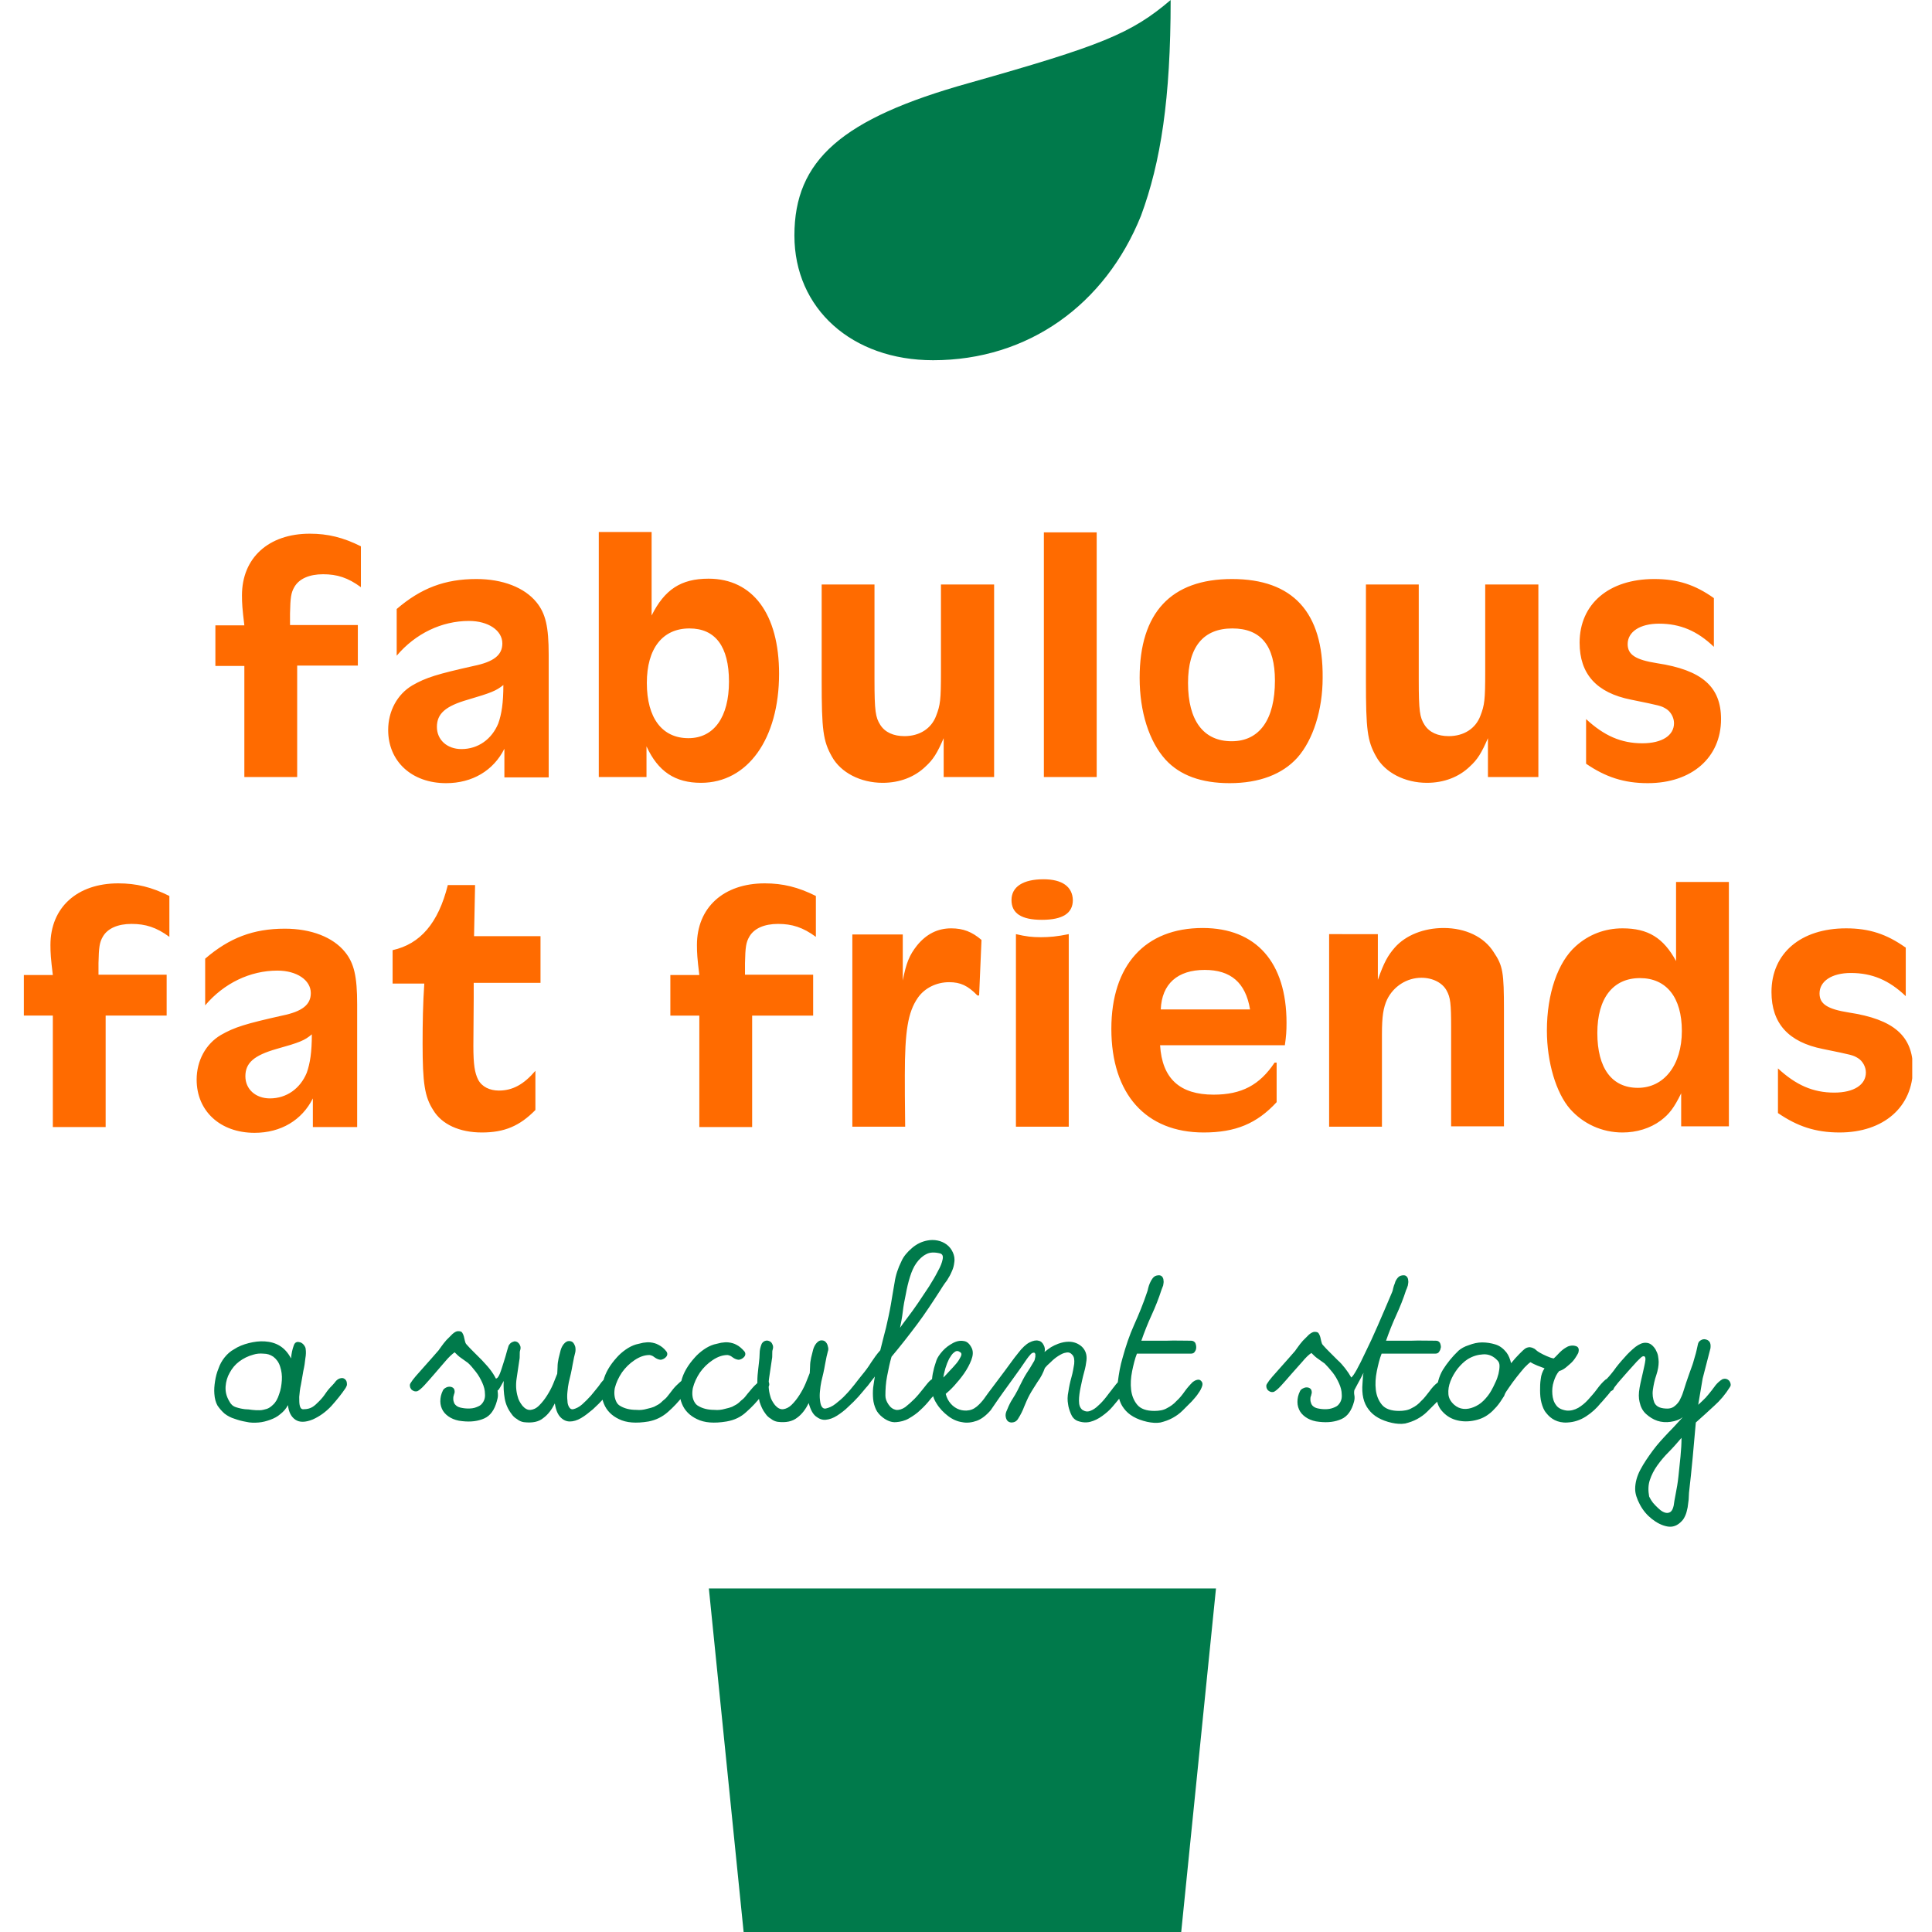 <?xml version="1.0" encoding="utf-8"?>
<!-- Generator: Adobe Illustrator 22.1.0, SVG Export Plug-In . SVG Version: 6.00 Build 0)  -->
<svg version="1.1" id="Laag_1" xmlns="http://www.w3.org/2000/svg" xmlns:xlink="http://www.w3.org/1999/xlink" x="0px" y="0px"
	 viewBox="0 0 566.9 566.9" style="enable-background:new 0 0 566.9 566.9;" xml:space="preserve">
<style type="text/css">
	.st0{clip-path:url(#SVGID_2_);fill:#FF6B00;}
	.st1{fill:#007A4B;}
	.st2{clip-path:url(#SVGID_4_);fill:#007A4B;}
</style>
<g>
	<defs>
		<rect id="SVGID_1_" x="7" width="554.1" height="566.9"/>
	</defs>
	<clipPath id="SVGID_2_">
		<use xlink:href="#SVGID_1_"  style="overflow:visible;"/>
	</clipPath>
	<path class="st0" d="M559.1,278c-5.5-3.9-10.6-5.6-17.4-5.6c-13.3,0-21.9,7.3-21.9,18.7c0,9.2,5,14.7,15.1,16.7
		c8.8,1.8,8.8,1.8,10.3,2.7c1.3,0.8,2.3,2.5,2.3,4.2c0,3.6-3.5,5.9-9.3,5.9c-6.2,0-11.2-2.2-16.5-7.1v13.1c5.7,3.9,11,5.7,18.1,5.7
		c12.9,0,21.5-7.5,21.5-18.8c0-9.5-5.6-14.4-18.8-16.4c-6.3-1-8.6-2.5-8.6-5.6c0-3.6,3.6-6,9.2-6c6.2,0,11.2,2.1,16.1,6.8V278z
		 M481.2,287c7.8,0,12.3,5.7,12.3,15.5c0,10-5.2,16.7-12.9,16.7c-7.6,0-11.9-5.7-11.9-16.1C468.7,292.9,473.3,287,481.2,287
		 M507.3,258.8h-15.5v23.2c-3.7-6.8-8.2-9.6-15.7-9.6c-5.2,0-9.9,1.8-13.7,5.2c-5.3,4.7-8.5,14-8.5,24.8c0,9.3,2.7,18.3,6.8,23
		c3.9,4.4,9.4,6.9,15.4,6.9c4.1,0,8.1-1.2,11.2-3.5c2.5-1.9,3.9-3.7,6-8v9.7h14V258.8z M390,330.6h15.5v-27.1
		c0-5.3,0.4-7.8,1.5-10.2c1.9-3.9,5.8-6.4,10.1-6.4c3.3,0,6.2,1.5,7.4,3.8c1.1,2,1.3,3.8,1.3,10.8v29h15.5v-34
		c0-11.2-0.3-13.1-3-17.1c-2.8-4.5-8.3-7.1-14.7-7.1c-5.8,0-11.1,2.1-14.3,5.7c-2.1,2.4-3.2,4.4-5,9.5v-13.4H390V330.6z
		 M340.6,296.2c0.3-7.5,4.9-11.6,12.9-11.6c7.6,0,12,3.7,13.3,11.6H340.6z M377,306.8c0.4-2.8,0.5-4.2,0.5-6.7
		c0-17.7-8.9-27.8-24.6-27.8c-16.9,0-26.8,10.9-26.8,29.6c0,19.1,10.1,30.4,27.1,30.4c9.3,0,15.6-2.6,21.4-8.9v-11.6H374
		c-4.4,6.6-9.7,9.4-17.9,9.4c-9.9,0-15.1-4.7-15.7-14.5H377z M298.1,330.6h15.5v-56.5c-3.4,0.7-5.7,0.9-8.2,0.9
		c-2.6,0-4.3-0.2-7.3-0.9V330.6z M306.2,258c-6,0-9.4,2.2-9.4,6.1c0,3.9,2.9,5.8,8.9,5.8c6.1,0,9.1-1.9,9.1-5.8
		C314.7,260.2,311.7,258,306.2,258 M250.1,330.6h15.5c-0.1-7.7-0.1-11.6-0.1-15.1c0-12.9,0.9-18.5,3.8-22.7c2-2.9,5.5-4.6,9.2-4.6
		c3.3,0,5.5,1,8.3,3.9h0.5l0.7-16.3c-2.8-2.4-5.4-3.4-8.9-3.4c-4,0-7.3,1.7-10,5c-2.3,2.9-3.2,5.2-4.2,10.3v-13.5h-14.8V330.6z
		 M218.6,286v-3.4c0.1-4.7,0.3-6.1,1.3-7.8c1.4-2.4,4.4-3.7,8.4-3.7c4.1,0,7.3,1,11.1,3.8v-12c-5.2-2.6-9.7-3.7-15-3.7
		c-12.1,0-19.9,7.1-19.9,18.1c0,2.3,0.1,3.9,0.7,8.8h-8.5v11.9h8.5v32.7h15.5v-32.7h17.9V286H218.6z M139.1,274.6l0.3-14.9h-8
		c-2.8,11.2-8.1,17.3-16.2,19.1v9.8h9.3c-0.4,5.8-0.5,11.6-0.5,17.6c0,11.6,0.6,15.6,3.1,19.5c2.5,4.2,7.7,6.6,14.3,6.6
		c6.6,0,11.1-1.9,15.7-6.6v-11.5c-3.4,4-6.7,5.8-10.7,5.8c-2.7,0-5-1.1-6.1-3.2c-1-2-1.4-4.4-1.4-9.9l0.1-13.9v-4.6h19.6v-13.7
		H139.1z M91.5,303.5c0,5.2-0.5,8.5-1.5,11.3c-1.9,4.6-5.9,7.5-10.8,7.5c-4.2,0-7.2-2.7-7.2-6.5c0-3.9,2.5-6.1,9.1-8
		C87.9,305.9,89.4,305.3,91.5,303.5 M104.8,330.6v-35.9c0-8.2-0.9-12.1-3.6-15.4c-3.5-4.3-9.9-6.8-17.6-6.8
		c-9.3,0-16.3,2.7-23.4,8.8V295c5.5-6.5,13.2-10.2,21.2-10.2c5.7,0,9.8,2.8,9.8,6.6c0,3.4-2.5,5.4-8.4,6.6c-10.7,2.4-14,3.4-18,5.7
		c-4.4,2.6-7.1,7.5-7.1,13.1c0,9.2,6.9,15.6,17,15.6c7.7,0,13.9-3.7,17.1-10.1v8.4H104.8z M28.9,286v-3.4c0.1-4.7,0.3-6.1,1.3-7.8
		c1.4-2.4,4.4-3.7,8.4-3.7c4.1,0,7.3,1,11.1,3.8v-12c-5.2-2.6-9.7-3.7-15-3.7c-12.1,0-19.9,7.1-19.9,18.1c0,2.3,0.1,3.9,0.7,8.8H7
		v11.9h8.5v32.7H31v-32.7h17.9V286H28.9z"/>
	<path class="st0" d="M502.9,175.5c-5.5-3.9-10.6-5.6-17.5-5.6c-13.3,0-21.9,7.3-21.9,18.7c0,9.2,5,14.7,15.1,16.7
		c8.8,1.8,8.8,1.8,10.3,2.7c1.3,0.8,2.3,2.5,2.3,4.2c0,3.6-3.5,5.9-9.3,5.9c-6.2,0-11.2-2.2-16.5-7.1v13.1
		c5.7,3.9,11.1,5.7,18.1,5.7c12.9,0,21.5-7.5,21.5-18.8c0-9.5-5.6-14.4-18.8-16.4c-6.3-1-8.6-2.5-8.6-5.6c0-3.6,3.6-6,9.2-6
		c6.2,0,11.2,2.1,16.1,6.8V175.5z M451.3,171.5h-15.5v25.7c0,8.2-0.2,9.7-1.4,12.8c-1.4,3.8-4.9,6-9.3,6c-3.2,0-5.7-1.1-7.1-3.3
		c-1.4-2.2-1.7-4-1.7-13.3v-27.9h-15.5v28.3c0,14.3,0.4,17.6,3,22.2c2.6,4.7,8.4,7.7,14.9,7.7c5,0,9.4-1.7,12.6-4.8
		c2.2-2,3.4-3.9,5.3-8.3V228h14.8V171.5z M361.6,184.4c8.4,0,12.5,5.1,12.5,15.3c0,11.4-4.5,17.8-12.7,17.8
		c-8.3,0-12.8-6.1-12.8-17.1C348.6,189.8,353.1,184.4,361.6,184.4 M361.5,169.9c-17.9,0-27.1,9.9-27.1,29c0,10,2.8,18.7,7.6,24
		c4.2,4.6,10.5,6.9,18.8,6.9c8.7,0,15.5-2.6,19.9-7.5c4.6-5.2,7.4-14,7.4-23.4C388.3,179.6,379.3,169.9,361.5,169.9 M306.3,228h15.5
		v-71.8h-15.5V228z M291.6,171.5h-15.5v25.7c0,8.2-0.2,9.7-1.4,12.8c-1.4,3.8-4.9,6-9.3,6c-3.2,0-5.7-1.1-7.1-3.3
		c-1.4-2.2-1.7-4-1.7-13.3v-27.9h-15.5v28.3c0,14.3,0.4,17.6,3,22.2c2.6,4.7,8.4,7.7,14.9,7.7c5,0,9.4-1.7,12.6-4.8
		c2.2-2,3.4-3.9,5.3-8.3V228h14.8V171.5z M202.3,184.4c7.6,0,11.6,5.3,11.6,15.6c0,10.4-4.4,16.6-11.9,16.6
		c-7.7,0-12.2-5.9-12.2-16.2C189.8,190.3,194.4,184.4,202.3,184.4 M175.8,228h13.9v-9c3.4,7.4,8.4,10.7,16,10.7
		c13.7,0,22.9-12.9,22.9-32c0-17.5-7.7-27.9-20.7-27.9c-8.1,0-12.9,3.2-16.7,10.8v-24.5h-15.5V228z M147.7,201
		c0,5.2-0.5,8.5-1.5,11.3c-1.9,4.6-5.9,7.5-10.8,7.5c-4.2,0-7.2-2.7-7.2-6.5c0-3.9,2.5-6.1,9.1-8C144.1,203.3,145.6,202.7,147.7,201
		 M161,228v-35.9c0-8.2-0.9-12.1-3.6-15.4c-3.5-4.3-9.9-6.8-17.6-6.8c-9.3,0-16.3,2.7-23.4,8.8v13.7c5.5-6.5,13.2-10.2,21.2-10.2
		c5.7,0,9.8,2.8,9.8,6.6c0,3.4-2.5,5.4-8.4,6.6c-10.7,2.4-14,3.4-18,5.7c-4.4,2.6-7.1,7.5-7.1,13.1c0,9.2,6.9,15.6,17,15.6
		c7.7,0,13.9-3.7,17.1-10.1v8.4H161z M85.1,183.4V180c0.1-4.7,0.3-6.1,1.3-7.8c1.4-2.4,4.4-3.7,8.4-3.7c4.1,0,7.3,1,11.1,3.8v-12
		c-5.2-2.6-9.7-3.7-15-3.7c-12.1,0-19.9,7.1-19.9,18.1c0,2.3,0.1,3.9,0.7,8.8h-8.5v11.9h8.5V228h15.5v-32.7H105v-11.9H85.1z"/>
</g>
<polygon class="st1" points="208,466.1 218.2,566.9 346.6,566.9 356.8,466.1 "/>
<g>
	<defs>
		<rect id="SVGID_3_" x="7" width="554.1" height="566.9"/>
	</defs>
	<clipPath id="SVGID_4_">
		<use xlink:href="#SVGID_3_"  style="overflow:visible;"/>
	</clipPath>
	<path class="st2" d="M343.5,0c0,29-2.9,47.6-8.7,63.3c-10.5,26.1-33.1,42.4-61,42.4c-23.8,0-40.7-15.1-40.7-36.6
		c0-22.1,13.9-34.3,51.1-44.7C323.1,13.4,331.9,9.9,343.5,0"/>
	<path class="st2" d="M484.1,434.3c0.5-1.5,1.2-2.9,2.2-4.3c1-1.4,2.1-2.7,3.4-4c1.3-1.3,2.5-2.7,3.7-4.1c0,1.7-0.1,3.5-0.3,5.5
		c-0.2,2-0.4,3.9-0.6,5.8c-0.2,1.9-0.5,3.6-0.8,5.1c-0.3,1.5-0.5,2.7-0.6,3.5c-0.2,0.9-0.5,1.5-0.9,1.8c-0.4,0.3-0.9,0.4-1.4,0.3
		c-0.5-0.1-1.1-0.4-1.6-0.8c-0.5-0.4-1-0.9-1.5-1.4c-0.5-0.5-0.9-1-1.2-1.5c-0.3-0.5-0.5-0.9-0.6-1.1
		C483.6,437.4,483.6,435.8,484.1,434.3 M474.8,405.7c0.9-1,1.8-2.1,2.8-3.2c1-1.1,1.9-2.1,2.7-3c0.9-0.9,1.4-1.4,1.7-1.5
		c0.6-0.2,0.9,0.2,0.8,1.1c-0.1,0.9-0.4,2.1-0.7,3.5c-0.3,1.4-0.7,2.9-1,4.6s-0.3,3,0,4.2c0.3,1.4,0.9,2.6,1.9,3.5
		c1,0.9,2.1,1.6,3.3,2c1.2,0.4,2.6,0.5,3.9,0.3c1.4-0.2,2.6-0.6,3.6-1.4c-1.2,1.3-2.6,2.9-4.2,4.5c-1.6,1.7-3.2,3.4-4.6,5.3
		c-1.4,1.9-2.7,3.8-3.7,5.7c-1,1.9-1.5,3.8-1.5,5.6c0,1.4,0.5,2.9,1.4,4.6c0.9,1.7,2.1,3.1,3.5,4.2c1.4,1.1,2.9,1.9,4.5,2.2
		c1.6,0.3,3-0.2,4.3-1.6c0.5-0.5,0.8-1.1,1.1-1.8c0.3-0.7,0.4-1.4,0.6-2.2c0.1-0.7,0.2-1.5,0.3-2.3c0-0.7,0.1-1.4,0.1-2
		c0.8-6.8,1.4-13.7,2-20.6c1.9-1.7,3.7-3.3,5.4-4.9c1.7-1.5,3.3-3.4,4.6-5.5c0.2-0.3,0.3-0.6,0.2-0.9c0-0.3-0.2-0.6-0.3-0.8
		c-0.2-0.3-0.4-0.4-0.7-0.6c-0.3-0.1-0.6-0.2-1-0.1c-0.3,0-0.6,0.2-1,0.5c-0.4,0.3-0.7,0.6-1,0.9c-0.3,0.3-0.6,0.7-0.8,1
		c-0.3,0.4-0.5,0.6-0.6,0.8c-0.6,0.8-1.3,1.6-1.9,2.3c-0.7,0.7-1.4,1.4-2.2,2.1l1.3-7.7l2.3-8.9c0.1-0.9,0-1.5-0.3-1.9
		c-0.3-0.4-0.7-0.6-1.2-0.7c-0.5-0.1-0.9,0-1.4,0.3c-0.5,0.3-0.7,0.7-0.8,1.2c-0.3,1.3-0.5,2.4-0.8,3.3c-0.3,0.9-0.5,1.9-0.8,2.7
		c-0.3,0.9-0.6,1.7-0.9,2.5c-0.3,0.8-0.6,1.7-0.9,2.6c-0.3,0.9-0.6,1.8-0.9,2.8c-0.3,1-0.7,1.8-1.1,2.6c-0.5,0.8-1,1.3-1.7,1.8
		c-0.6,0.4-1.4,0.6-2.4,0.5c-1.8-0.1-2.8-0.7-3.3-1.8c-0.4-1.1-0.6-2.3-0.4-3.7c0.2-1.4,0.5-2.9,1-4.3c0.5-1.5,0.7-2.8,0.7-3.9
		c0-0.6-0.1-1.1-0.2-1.8c-0.1-0.6-0.4-1.2-0.7-1.8c-0.3-0.5-0.7-1-1.2-1.4c-0.5-0.4-1.1-0.6-1.8-0.6c-0.9,0-1.8,0.4-2.9,1.2
		c-1.1,0.9-2.2,1.9-3.3,3.2c-1.1,1.2-2.2,2.5-3.1,3.8c-1,1.3-1.9,2.3-2.6,3c-0.4,0.4-0.6,0.9-0.7,1.5c-0.1,0.6,0.1,1.1,0.5,1.4
		c0.4,0.3,0.9,0.5,1.5,0.3c0.6-0.2,1-0.4,1.3-0.8C473.4,407.4,474,406.7,474.8,405.7 M435.2,397.4c1.6-0.1,3,0.5,4.2,1.8
		c0.4,0.4,0.6,0.9,0.6,1.6c0,0.7-0.1,1.4-0.3,2.3c-0.2,0.8-0.5,1.7-0.9,2.5c-0.4,0.9-0.8,1.7-1.2,2.4c-0.6,1.1-1.4,2.1-2.3,3
		c-0.9,0.9-1.9,1.5-2.9,1.9c-1,0.4-2,0.6-3,0.5c-1-0.1-1.9-0.5-2.7-1.2c-1-0.9-1.6-1.9-1.7-3.1c-0.1-1.3,0.1-2.5,0.6-3.8
		c0.5-1.3,1.2-2.5,2.1-3.7c0.9-1.1,1.9-2.1,3-2.8C432.2,397.9,433.6,397.5,435.2,397.4 M442.8,407.1c0.7-1,1.4-2,2.2-3
		c0.8-1,1.6-2,2.3-2.8c0.8-0.8,1.4-1.4,1.8-1.6c0.6,0.4,1.3,0.7,2,1c0.7,0.3,1.4,0.5,2.1,0.8c-0.6,0.9-1,2-1.1,3.1
		c-0.2,1.2-0.2,2.3-0.2,3.4c0,1.2,0.1,2.5,0.4,3.6c0.3,1.1,0.7,2.2,1.4,3c0.7,0.9,1.5,1.6,2.5,2.1c1,0.5,2.3,0.8,3.7,0.7
		c2-0.1,3.8-0.7,5.5-1.8s3.1-2.4,4.3-3.9c0.2-0.2,0.5-0.5,0.9-1c0.4-0.5,0.9-1,1.3-1.5s0.9-1.1,1.2-1.6c0.4-0.5,0.6-1,0.7-1.3
		c0.1-0.4,0-0.7-0.2-1c-0.2-0.3-0.4-0.5-0.7-0.6s-0.6-0.2-1-0.2c-0.4,0.1-0.7,0.2-0.9,0.4c-0.8,0.7-1.6,1.6-2.4,2.7
		c-0.8,1.1-1.7,2.1-2.6,3.1c-0.9,1-1.9,1.8-2.9,2.4c-1.1,0.6-2.2,0.9-3.4,0.8c-1.4-0.2-2.5-0.7-3.1-1.6c-0.7-0.9-1-2-1.1-3.2
		c-0.1-1.2,0-2.5,0.4-3.7c0.4-1.3,0.9-2.3,1.6-3.1c0.4-0.1,0.9-0.3,1.5-0.7c0.6-0.4,1.1-0.9,1.7-1.4c0.6-0.5,1.1-1.1,1.5-1.7
		c0.4-0.6,0.7-1.1,0.9-1.5c0.2-0.7,0.2-1.1,0-1.5s-0.6-0.5-1-0.6c-0.4-0.1-0.9-0.1-1.4,0c-0.5,0.1-0.9,0.3-1.2,0.5
		c-0.7,0.4-1.3,0.9-1.9,1.5s-1.1,1.2-1.7,1.7c-0.7-0.1-1.4-0.4-2.1-0.7c-0.7-0.3-1.3-0.6-2-1c-0.3-0.2-0.7-0.4-1-0.7
		s-0.6-0.5-0.9-0.6c-0.3-0.2-0.6-0.2-1-0.3c-0.4,0-0.8,0.1-1.2,0.3c-0.5,0.3-1.1,0.9-1.9,1.7c-0.8,0.8-1.6,1.7-2.4,2.7
		c-0.3-1.2-0.7-2.3-1.4-3.2c-0.9-1.1-1.9-1.9-3.2-2.3c-1.3-0.4-2.6-0.6-3.9-0.6c-1.3,0-2.6,0.3-3.9,0.8c-1.3,0.4-2.3,1-3,1.6
		c-1.9,1.8-3.4,3.7-4.6,5.6c-1.2,2-1.8,4.3-1.9,7c-0.1,2,0.4,3.7,1.5,5c1.1,1.3,2.4,2.2,4,2.7c1.6,0.5,3.3,0.6,5.1,0.3
		c1.8-0.3,3.4-0.9,4.8-2c0.7-0.5,1.4-1.2,2.2-2.1c0.8-0.9,1.5-2,2.2-3.1c0,0.1,0,0,0.1-0.2C441.6,408.8,442.1,408.1,442.8,407.1
		 M419.4,408.3c-0.8,1-1.5,2-2.4,2.8c-0.8,0.9-1.7,1.6-2.8,2.1c-1,0.6-2.3,0.8-3.7,0.8c-2.3,0-4-0.6-5-1.8c-1-1.2-1.6-2.7-1.8-4.4
		c-0.2-1.7-0.1-3.5,0.3-5.5c0.4-1.9,0.8-3.6,1.4-5.1h15.7c0.6,0,1-0.2,1.2-0.6c0.3-0.4,0.4-0.8,0.5-1.3c0-0.4-0.1-0.9-0.3-1.3
		c-0.3-0.4-0.6-0.6-1.2-0.6c-2.5,0-4.9-0.1-7.3,0c-2.4,0-4.8,0-7.3,0c0.9-2.6,1.9-5.1,3-7.5c1.1-2.4,2.1-4.9,2.9-7.4
		c0.2-0.3,0.3-0.8,0.5-1.3c0.1-0.6,0.2-1.1,0.1-1.5c0-0.5-0.2-0.9-0.5-1.2s-0.8-0.4-1.6-0.2c-0.4,0.1-0.8,0.4-1.1,0.8
		c-0.3,0.4-0.6,0.9-0.7,1.4c-0.2,0.5-0.4,1-0.5,1.5c-0.1,0.5-0.2,0.9-0.3,1.1c-3.1,7.3-5.6,13.2-7.8,17.6c-2.1,4.5-3.5,7-4.2,7.5
		c-0.5-0.9-1.1-1.8-1.8-2.7c-0.7-0.9-1.4-1.7-2.2-2.4c-0.8-0.8-1.5-1.5-2.3-2.3c-0.7-0.7-1.4-1.4-2-2.1c-0.3-0.3-0.4-0.7-0.5-1.1
		c-0.1-0.5-0.2-0.9-0.3-1.3c-0.1-0.4-0.3-0.8-0.5-1.1c-0.2-0.3-0.6-0.4-1.2-0.4c-0.4,0-1,0.3-1.6,0.8c-0.6,0.6-1.2,1.2-1.8,1.8
		c-0.6,0.7-1.1,1.3-1.5,1.9c-0.4,0.6-0.7,0.9-0.7,1c-0.6,0.7-1.3,1.5-2.1,2.4c-0.8,0.9-1.6,1.8-2.4,2.7c-0.8,0.9-1.6,1.8-2.3,2.6
		c-0.7,0.8-1.2,1.5-1.5,2c-0.2,0.3-0.3,0.6-0.2,1c0,0.3,0.2,0.6,0.4,0.9c0.2,0.2,0.5,0.4,0.8,0.5c0.3,0.1,0.7,0.1,1,0
		c0.4-0.2,1.1-0.7,2.1-1.8c0.9-1,1.9-2.1,3-3.4c1.1-1.2,2.1-2.4,3.2-3.6c1-1.2,1.9-2.1,2.7-2.6c0.6,0.6,1.2,1.2,1.8,1.6
		c0.7,0.5,1.4,1,2.1,1.5c0.7,0.7,1.5,1.6,2.3,2.6c0.8,1,1.4,2.1,1.9,3.2c0.5,1.1,0.8,2.2,0.8,3.3c0.1,1.1-0.2,2.1-0.9,2.9
		c-0.3,0.4-0.8,0.7-1.6,1c-0.8,0.3-1.5,0.4-2.4,0.4c-0.8,0-1.6-0.1-2.4-0.3c-0.7-0.2-1.3-0.6-1.6-1.2c-0.2-0.5-0.3-0.9-0.3-1.3
		c0-0.3,0-0.7,0.1-0.9c0.1-0.3,0.2-0.5,0.2-0.7c0.1-0.2,0.1-0.4,0.1-0.6c0-0.5-0.2-0.9-0.5-1.1c-0.3-0.2-0.6-0.3-1-0.3
		c-0.4,0-0.7,0.1-1.1,0.3c-0.4,0.2-0.6,0.4-0.8,0.7c-0.6,1.2-0.8,2.2-0.8,3.3c0,1,0.3,2,0.8,2.8c0.5,0.8,1.3,1.5,2.2,2
		c0.9,0.5,2.1,0.9,3.4,1c2.6,0.3,4.7,0,6.5-0.8c1.8-0.8,3-2.5,3.7-5.1c0.2-0.7,0.2-1.4,0.1-1.9c-0.1-0.5-0.1-1,0-1.5
		c0.1-0.2,0.4-0.8,0.9-1.7c0.5-0.9,1.1-2,1.8-3.4c-0.1,0.5-0.2,1-0.2,1.5c0,0.5-0.1,1-0.1,1.5c-0.3,3.3,0.3,5.9,1.8,7.8
		c1.4,1.9,3.7,3.2,6.8,3.9c1.4,0.3,2.6,0.4,3.9,0.2c1.2-0.3,2.4-0.7,3.5-1.3c1.1-0.6,2.1-1.3,3-2.2c0.9-0.9,1.8-1.8,2.7-2.7
		c0.6-0.6,1.2-1.3,1.8-2.1c0.7-0.8,1.2-1.6,1.5-2.4c0.2-0.5,0.2-0.9,0.1-1.2c-0.1-0.3-0.4-0.6-0.7-0.7c-0.4-0.1-0.8-0.1-1.2,0
		c-0.4,0.1-0.9,0.3-1.3,0.7C421,406.3,420.1,407.3,419.4,408.3 M347.6,408.3c-0.7,1-1.5,2-2.4,2.8c-0.8,0.9-1.8,1.6-2.8,2.1
		c-1,0.6-2.3,0.8-3.7,0.8c-2.3,0-4-0.6-5-1.8s-1.6-2.7-1.8-4.4c-0.2-1.7-0.1-3.5,0.3-5.5c0.4-1.9,0.8-3.6,1.4-5.1h15.8
		c0.6,0,1-0.2,1.2-0.6c0.3-0.4,0.4-0.8,0.4-1.3c0-0.4-0.1-0.9-0.3-1.3c-0.3-0.4-0.7-0.6-1.2-0.6c-2.4,0-4.9-0.1-7.3,0
		c-2.4,0-4.8,0-7.3,0c0.9-2.6,1.9-5.1,3-7.5c1.1-2.4,2.1-4.9,2.9-7.4c0.1-0.3,0.3-0.8,0.5-1.3c0.1-0.6,0.2-1.1,0.1-1.5
		c0-0.5-0.2-0.9-0.5-1.2c-0.3-0.3-0.8-0.4-1.6-0.2c-0.4,0.1-0.8,0.4-1.1,0.8c-0.3,0.4-0.6,0.9-0.8,1.4c-0.2,0.5-0.4,1-0.5,1.5
		c-0.1,0.5-0.2,0.9-0.3,1.1c-1.1,3.3-2.4,6.5-3.8,9.6c-1.4,3.1-2.5,6.4-3.4,9.7c-0.7,2.3-1.1,4.7-1.4,7.1c-0.2,3.3,0.3,5.9,1.8,7.8
		c1.4,1.9,3.7,3.2,6.8,3.9c1.4,0.3,2.7,0.4,3.9,0.2c1.2-0.3,2.4-0.7,3.5-1.3c1.1-0.6,2.1-1.3,3-2.2s1.8-1.8,2.7-2.7
		c0.5-0.6,1.1-1.2,1.6-1.9c0.5-0.7,1-1.4,1.3-2.2c0.2-0.5,0.3-0.9,0.2-1.3c-0.1-0.3-0.3-0.6-0.6-0.8c-0.3-0.2-0.6-0.2-1-0.1
		c-0.4,0.1-0.8,0.3-1.2,0.6C349.2,406.3,348.3,407.3,347.6,408.3 M281.9,398.1c-0.3,0.6-0.7,1.3-1.3,2c-0.6,0.7-1.3,1.5-2,2.2
		c-0.7,0.8-1.3,1.4-1.8,1.9c0.1-0.8,0.3-1.6,0.6-2.7c0.3-1,0.7-2,1.1-2.8c0.5-0.8,0.9-1.5,1.5-1.9c0.6-0.5,1.1-0.5,1.8,0
		C282.2,397.1,282.2,397.5,281.9,398.1 M297.2,404.6c1.6-2.2,2.8-3.9,3.6-5.1c0.8-1.2,1.4-1.9,1.7-2.2c0.3-0.3,0.6-0.4,0.9-0.4
		c0.2,0,0.3,0.2,0.4,0.4c0,0.2,0,0.5,0,0.8c-0.1,0.3-0.1,0.6-0.2,0.9c-0.1,0.3-0.2,0.5-0.3,0.6c-0.7,1.2-1.4,2.4-2.1,3.4
		c-0.7,1.1-1.3,2.3-1.9,3.5c-0.4,0.9-0.9,1.8-1.4,2.7s-1.1,1.7-1.5,2.5c-0.3,0.6-0.6,1.2-0.9,2c-0.4,0.8-0.5,1.4-0.4,2
		c0.2,1.1,0.7,1.6,1.6,1.7c0.9,0,1.6-0.3,2.1-1.2c0.7-1.1,1.3-2.3,1.7-3.4c0.5-1.2,1-2.4,1.6-3.5c0.7-1.3,1.6-2.6,2.4-3.9
		c0.9-1.2,1.6-2.6,2.1-4c0.4-0.5,0.9-1,1.7-1.7c0.7-0.7,1.4-1.3,2.2-1.8c0.8-0.5,1.5-0.9,2.3-1c0.8-0.2,1.4,0.1,1.9,0.7
		c0.5,0.6,0.6,1.4,0.5,2.6c-0.2,1.2-0.4,2.5-0.8,3.9s-0.7,2.8-0.9,4.2c-0.3,1.4-0.3,2.6-0.1,3.7c0.1,0.9,0.4,1.8,0.8,2.8
		c0.4,1,1,1.7,1.9,2.1c1.3,0.5,2.6,0.6,3.8,0.3c1.2-0.3,2.4-0.9,3.5-1.7c1.1-0.8,2.2-1.7,3.1-2.8c0.9-1.1,1.7-2,2.4-2.9
		c0.2-0.2,0.5-0.6,0.9-1c0.4-0.5,0.7-0.9,1-1.4c0.3-0.5,0.4-0.9,0.4-1.4c0-0.5-0.3-0.8-0.9-1.1c-0.5-0.2-0.9-0.2-1.3,0
		c-0.4,0.2-0.8,0.4-1.1,0.8c-0.3,0.3-0.6,0.7-0.9,1.1c-0.3,0.4-0.6,0.7-0.7,0.9c-0.5,0.6-1,1.3-1.7,2.2c-0.7,0.9-1.5,1.8-2.3,2.5
		c-0.8,0.8-1.6,1.3-2.4,1.6s-1.5,0.2-2.3-0.3c-0.7-0.6-1-1.4-1-2.7c0-1.2,0.2-2.6,0.5-4c0.3-1.4,0.6-2.9,1-4.3
		c0.4-1.4,0.6-2.6,0.7-3.5c0.2-1.7-0.3-3-1.3-4c-1.1-1-2.4-1.5-3.9-1.5c-1,0-2,0.2-3.1,0.6c-0.8,0.3-1.4,0.6-2.1,1
		c-0.6,0.4-1.3,0.9-1.9,1.4c0.2-0.7,0.1-1.4-0.3-2.1c-0.3-0.6-0.8-1.1-1.5-1.2c-0.7-0.2-1.6,0-2.6,0.5c-1,0.5-2.2,1.6-3.4,3.2
		c-1.4,1.7-2.6,3.5-3.9,5.2c-1.3,1.7-2.6,3.5-3.9,5.2c-0.5,0.7-1.1,1.4-1.7,2.3c-0.6,0.9-1.2,1.6-1.9,2.3c-0.9,0.9-1.8,1.5-2.9,1.7
		c-1,0.2-2,0.1-2.9-0.2c-0.9-0.3-1.8-0.9-2.5-1.7c-0.7-0.8-1.2-1.7-1.5-2.9c0.6-0.5,1.5-1.3,2.5-2.4c1-1.1,2-2.3,2.9-3.6
		c0.9-1.3,1.6-2.6,2.1-3.9c0.5-1.3,0.6-2.4,0.2-3.4c-0.6-1.3-1.4-2.1-2.4-2.2c-1-0.2-2.1,0-3.2,0.6c-1.1,0.6-2.1,1.3-3,2.3
		c-0.9,1-1.5,1.9-1.8,2.7c-0.3,1-0.7,2-0.9,3.1c-0.3,1.1-0.4,2.2-0.5,3.3c-0.1,1.1,0,2.2,0.2,3.3c0.2,1.1,0.6,2.1,1.2,3
		c0.9,1.5,2.1,2.7,3.4,3.7c1.3,1,2.7,1.6,4.1,1.8c1.4,0.3,2.9,0.1,4.3-0.4s2.8-1.6,4.1-3.1C293.4,409.8,295.6,406.8,297.2,404.6
		 M264.9,384.9c0.2-1.7,0.5-3.4,0.9-5.2c0.3-1.7,0.7-3.4,1.2-5c0.5-1.6,1.1-3,1.9-4.1c0.8-1.1,1.7-2,2.9-2.6
		c1.1-0.6,2.5-0.6,4.1-0.2c0.6,0.2,0.9,0.7,0.7,1.7c-0.2,1-0.6,2.1-1.4,3.5c-0.7,1.4-1.6,2.9-2.6,4.5c-1.1,1.6-2.1,3.2-3.2,4.8
		c-1.1,1.6-2.1,3-3.1,4.3c-1,1.3-1.7,2.3-2.2,3C264.4,388.1,264.7,386.6,264.9,384.9 M255.4,405.6c0.4-0.6,0.9-1.1,1.3-1.7
		c-0.2,1.1-0.3,2.1-0.5,3.3c-0.1,1.1-0.1,2.2,0,3.3c0.1,1.1,0.4,2.1,0.8,3c0.4,0.9,1.1,1.7,2,2.4c1.3,1,2.6,1.5,3.9,1.4
		c1.3-0.1,2.6-0.4,3.8-1.1s2.4-1.5,3.4-2.5c1.1-1,2-2,2.8-3c0.2-0.3,0.5-0.6,0.8-0.9c0.3-0.4,0.7-0.8,1-1.2c0.3-0.4,0.6-0.9,0.9-1.3
		c0.2-0.4,0.4-0.8,0.4-1.2c0-0.5-0.1-0.8-0.3-1.1c-0.2-0.2-0.5-0.4-0.9-0.5c-0.4-0.1-0.7,0-1.1,0.1c-0.3,0.1-0.6,0.3-0.9,0.6
		c-0.6,0.6-1.2,1.4-2,2.4c-0.8,1-1.6,2-2.5,2.9c-0.9,0.9-1.8,1.7-2.7,2.4c-0.9,0.6-1.8,0.9-2.7,0.8c-0.9-0.2-1.6-0.7-2.2-1.6
		c-0.6-0.9-0.9-1.7-0.9-2.6c0-1.7,0.1-3.7,0.5-5.7c0.4-2.1,0.8-4,1.3-5.7c2.6-3.1,5.1-6.3,7.5-9.5c2.4-3.2,4.6-6.6,6.8-10
		c0.4-0.7,0.9-1.4,1.3-2c0.5-0.6,0.9-1.2,1.2-1.8c0.4-0.6,0.7-1.3,1-2c0.3-0.7,0.5-1.4,0.6-2.3c0.2-1.1,0-2.1-0.4-3
		c-0.4-0.9-1-1.7-1.8-2.3c-0.8-0.6-1.7-1-2.7-1.2c-1-0.2-2-0.2-3,0c-1.6,0.3-3.1,1-4.5,2.2c-1.4,1.2-2.5,2.5-3.1,3.9
		c-1,2-1.7,4.1-2,6.2c-0.4,2.1-0.7,4.3-1.1,6.5c-0.4,2.3-0.9,4.5-1.4,6.7c-0.6,2.2-1.1,4.4-1.7,6.7c-1,1.1-1.9,2.4-2.7,3.6
		c-0.8,1.3-1.7,2.5-2.7,3.7c-0.6,0.8-1.4,1.7-2.2,2.8c-0.8,1-1.7,2.1-2.6,3c-0.9,1-1.9,1.8-2.9,2.6c-1,0.8-2,1.2-2.9,1.4
		c-0.5,0.1-0.9-0.1-1.2-0.6c-0.3-0.5-0.4-1.1-0.5-1.9c-0.1-0.8-0.1-1.7,0-2.6c0.1-1,0.2-1.9,0.4-2.8c0.4-1.6,0.8-3.3,1.1-5.1
		c0.3-1.7,0.6-3,0.8-3.7c0.2-0.5,0.2-1,0-1.6c-0.1-0.6-0.4-1-0.7-1.3c-0.3-0.3-0.7-0.4-1.2-0.4c-0.5,0-1,0.3-1.5,0.9
		c-0.4,0.5-0.7,1.1-0.9,1.8c-0.2,0.8-0.4,1.6-0.6,2.4c-0.2,0.9-0.3,1.7-0.3,2.5c0,0.8-0.1,1.5-0.1,2c-0.3,0.8-0.7,1.8-1.2,3
		c-0.5,1.2-1.1,2.3-1.8,3.4c-0.7,1.1-1.4,2-2.3,2.9c-0.8,0.8-1.7,1.2-2.5,1.3c-0.9,0.1-1.7-0.4-2.4-1.2c-0.7-0.9-1.2-1.8-1.4-2.7
		c-0.5-1.7-0.6-3.5-0.3-5.4c0.3-1.8,0.5-3.6,0.8-5.4c0.1-0.4,0.1-0.9,0.1-1.5c0-0.6,0-0.9,0.1-1.2c0.2-0.6,0.2-1.1,0-1.5
		c-0.2-0.5-0.4-0.8-0.8-1c-0.4-0.2-0.8-0.3-1.2-0.2c-0.5,0.1-0.9,0.4-1.2,0.9c-0.4,1-0.6,1.9-0.6,2.8s-0.1,1.8-0.2,2.7
		c-0.1,1.1-0.3,2.4-0.4,3.7c-0.1,1.3-0.1,2.6,0,4c0.1,1.3,0.3,2.6,0.6,3.9c0.4,1.2,0.9,2.4,1.7,3.4c0.4,0.6,0.9,1.1,1.6,1.5
		c0.6,0.5,1.3,0.8,2,0.9c2.4,0.3,4.3-0.1,5.7-1.2c1.4-1,2.5-2.5,3.4-4.3c0.5,1.9,1.2,3.2,2.1,3.9c0.9,0.7,1.8,1.1,2.9,1
		c1.1-0.1,2.2-0.5,3.3-1.2c1.1-0.7,2.3-1.6,3.3-2.6c1.1-1,2.1-2,3-3c0.9-1,1.6-1.9,2.2-2.6C254.6,406.7,255,406.1,255.4,405.6
		 M219,414.3c1.6-1.4,3.1-3,4.5-4.8c0.3-0.3,0.6-0.7,1-1.1c0.3-0.4,0.6-0.8,0.9-1.2c0.2-0.4,0.4-0.8,0.3-1.2c0-0.4-0.3-0.9-0.7-1.3
		c-0.4-0.4-1-0.4-1.6,0.1c-0.6,0.5-1.3,1.1-2,1.8c-0.7,0.7-1.3,1.5-2,2.3c-0.6,0.8-1.1,1.4-1.5,1.7c-0.4,0.3-0.7,0.6-0.9,0.8
		c-0.3,0.3-0.6,0.5-0.9,0.7c-0.3,0.2-0.8,0.4-1.3,0.7c-0.5,0.2-1.2,0.4-2.1,0.6c-1,0.3-2.1,0.4-3,0.3c-1,0-1.9-0.1-2.7-0.3
		c-0.8-0.2-1.5-0.5-2-0.8c-0.6-0.3-0.9-0.7-1.1-1c-0.8-1.2-0.9-2.7-0.6-4.3c0.4-1.6,1.1-3.1,2.1-4.6c1-1.4,2.2-2.6,3.7-3.6
		c1.5-1,2.9-1.5,4.4-1.5c0.2,0,0.4,0.1,0.7,0.2c0.3,0.1,0.5,0.3,0.8,0.5c0.3,0.2,0.6,0.4,0.9,0.5c0.3,0.1,0.6,0.2,0.9,0.2
		c0.6-0.1,1.2-0.4,1.6-0.9c0.4-0.5,0.4-1.1,0-1.6c-0.8-0.9-1.5-1.5-2.3-1.9c-0.7-0.4-1.5-0.6-2.3-0.7c-0.7-0.1-1.5,0-2.2,0.1
		c-0.7,0.2-1.4,0.3-2.1,0.5c-1,0.3-2,0.8-3,1.5c-1,0.7-1.9,1.5-2.6,2.3c-2,2.2-3.4,4.5-4,7c-0.6,2.5-0.6,4.7,0.2,6.6
		c0.8,2,2.3,3.5,4.4,4.5c2.2,1.1,5.1,1.3,8.7,0.7C215.5,416.7,217.4,415.8,219,414.3 M196,414.3c1.6-1.4,3.1-3,4.5-4.8
		c0.3-0.3,0.6-0.7,1-1.1c0.3-0.4,0.6-0.8,0.9-1.2c0.3-0.4,0.4-0.8,0.3-1.2c0-0.4-0.3-0.9-0.7-1.3c-0.4-0.4-1-0.4-1.6,0.1
		c-0.6,0.5-1.3,1.1-2,1.8c-0.7,0.7-1.3,1.5-1.9,2.3c-0.6,0.8-1.1,1.4-1.5,1.7c-0.4,0.3-0.7,0.6-0.9,0.8c-0.3,0.3-0.6,0.5-0.9,0.7
		c-0.3,0.2-0.8,0.4-1.3,0.7c-0.5,0.2-1.2,0.4-2.1,0.6c-1,0.3-2.1,0.4-3,0.3c-1,0-1.9-0.1-2.7-0.3c-0.8-0.2-1.5-0.5-2-0.8
		c-0.6-0.3-0.9-0.7-1.1-1c-0.7-1.2-0.9-2.7-0.6-4.3c0.4-1.6,1.1-3.1,2.1-4.6c1-1.4,2.2-2.6,3.7-3.6c1.5-1,2.9-1.5,4.4-1.5
		c0.2,0,0.4,0.1,0.7,0.2c0.3,0.1,0.5,0.3,0.8,0.5c0.3,0.2,0.6,0.4,0.9,0.5c0.3,0.1,0.6,0.2,0.9,0.2c0.6-0.1,1.2-0.4,1.6-0.9
		c0.4-0.5,0.4-1.1,0-1.6c-0.7-0.9-1.5-1.5-2.3-1.9c-0.7-0.4-1.5-0.6-2.3-0.7c-0.7-0.1-1.5,0-2.2,0.1c-0.7,0.2-1.4,0.3-2.1,0.5
		c-1,0.3-2,0.8-3,1.5c-1,0.7-1.9,1.5-2.6,2.3c-2,2.2-3.4,4.5-4,7c-0.6,2.5-0.6,4.7,0.2,6.6c0.8,2,2.3,3.5,4.4,4.5
		c2.2,1.1,5.1,1.3,8.7,0.7C192.4,416.7,194.3,415.8,196,414.3 M148.8,396.3c-0.3,1.1-0.6,2.2-1,3.4c-0.4,1.2-0.7,2.3-1.1,3.3
		c-0.4,1-0.8,1.5-1.2,1.5c-0.5-1-1.1-1.9-1.8-2.8c-0.7-0.9-1.5-1.7-2.3-2.6c-0.8-0.8-1.6-1.6-2.4-2.4c-0.8-0.8-1.5-1.5-2.1-2.2
		c-0.3-0.3-0.4-0.7-0.5-1.1c-0.1-0.5-0.2-0.9-0.3-1.3c-0.1-0.4-0.3-0.8-0.5-1.1c-0.2-0.3-0.6-0.4-1.2-0.4c-0.5,0-1,0.3-1.6,0.8
		c-0.6,0.6-1.2,1.2-1.8,1.8c-0.6,0.7-1.1,1.3-1.5,1.9c-0.4,0.6-0.7,0.9-0.7,1c-0.6,0.7-1.3,1.5-2.1,2.4c-0.8,0.9-1.6,1.8-2.4,2.7
		c-0.8,0.9-1.6,1.8-2.3,2.6s-1.2,1.5-1.5,2c-0.2,0.3-0.3,0.6-0.2,1c0,0.3,0.2,0.6,0.4,0.9c0.2,0.2,0.5,0.4,0.8,0.5
		c0.3,0.1,0.7,0.1,1,0c0.4-0.2,1.1-0.7,2.1-1.8c0.9-1,1.9-2.1,3-3.4c1-1.2,2.1-2.4,3.1-3.6c1-1.2,2-2.1,2.7-2.6
		c0.6,0.6,1.2,1.2,1.8,1.6c0.7,0.5,1.4,1,2.1,1.5c0.8,0.7,1.5,1.6,2.3,2.6c0.8,1,1.4,2.1,1.9,3.2s0.8,2.2,0.8,3.3
		c0.1,1.1-0.2,2.1-0.9,2.9c-0.3,0.4-0.8,0.7-1.6,1c-0.7,0.3-1.5,0.4-2.4,0.4c-0.8,0-1.6-0.1-2.4-0.3c-0.8-0.2-1.3-0.6-1.7-1.2
		c-0.2-0.5-0.3-0.9-0.3-1.3c0-0.3,0-0.7,0.1-0.9c0.1-0.3,0.1-0.5,0.2-0.7c0.1-0.2,0.1-0.4,0.1-0.6c0-0.5-0.2-0.9-0.5-1.1
		c-0.3-0.2-0.6-0.3-1-0.3c-0.4,0-0.8,0.1-1.1,0.3c-0.4,0.2-0.6,0.4-0.8,0.7c-0.6,1.2-0.8,2.2-0.8,3.3c0,1,0.3,2,0.8,2.8
		c0.5,0.8,1.3,1.5,2.2,2c0.9,0.5,2.1,0.9,3.4,1c2.6,0.3,4.7,0,6.5-0.8c1.8-0.8,3-2.5,3.7-5.1c0.2-0.7,0.3-1.2,0.3-1.5s0-0.9-0.1-1.6
		c0.3-0.1,0.5-0.5,0.8-1s0.6-1.1,1-1.8c-0.1,1.7,0,3.5,0.3,5.2s1,3.2,2,4.5c0.4,0.6,0.9,1.1,1.6,1.5c0.6,0.5,1.3,0.8,2,0.9
		c2.5,0.3,4.4-0.1,5.7-1.2c1.4-1,2.5-2.5,3.4-4.3c0.3,2,0.9,3.3,1.7,4.1c0.8,0.8,1.7,1.2,2.7,1.2c1,0,2.1-0.3,3.3-1
		c1.2-0.7,2.3-1.6,3.5-2.6c1.1-1,2.2-2.1,3.3-3.3c1-1.2,1.9-2.4,2.7-3.4c0.5-0.7,0.6-1.3,0.2-1.8c-0.4-0.5-0.8-0.7-1.4-0.7
		c-0.4,0-0.7,0-0.9,0c-0.2,0-0.5,0.3-0.9,0.7c-0.3,0.3-0.8,0.9-1.4,1.8c-0.7,0.9-1.4,1.7-2.2,2.7c-0.8,0.9-1.7,1.8-2.6,2.6
		c-0.9,0.8-1.8,1.2-2.6,1.4c-0.5,0.1-0.9-0.1-1.2-0.6c-0.3-0.5-0.5-1.1-0.5-1.9c-0.1-0.8-0.1-1.7,0-2.6c0.1-1,0.2-1.9,0.4-2.8
		c0.4-1.6,0.8-3.3,1.1-5.1c0.3-1.7,0.6-3,0.8-3.7c0.1-0.5,0.1-1,0-1.6c-0.2-0.6-0.4-1-0.7-1.3c-0.3-0.3-0.7-0.4-1.2-0.4
		c-0.5,0-1,0.3-1.5,0.9c-0.4,0.5-0.7,1.1-0.9,1.8c-0.2,0.8-0.4,1.6-0.6,2.4c-0.2,0.9-0.3,1.7-0.3,2.5c0,0.8-0.1,1.5-0.1,2
		c-0.3,0.8-0.7,1.8-1.2,3c-0.5,1.2-1.1,2.3-1.8,3.4c-0.7,1.1-1.4,2-2.3,2.9s-1.7,1.2-2.5,1.3c-0.9,0.1-1.7-0.4-2.4-1.2
		c-0.7-0.9-1.2-1.8-1.4-2.7c-0.5-1.7-0.6-3.5-0.3-5.4c0.3-1.8,0.5-3.6,0.8-5.4c0.1-0.4,0.1-0.9,0.1-1.5c0-0.6,0-0.9,0.1-1.2
		c0.2-0.6,0.2-1.1,0-1.5c-0.2-0.5-0.5-0.8-0.8-1c-0.4-0.2-0.8-0.3-1.2-0.1c-0.4,0.1-0.9,0.4-1.2,0.9
		C149.3,394.6,149.1,395.3,148.8,396.3 M66.2,406.8c0.1-1.4,0.5-2.8,1.2-4c0.7-1.3,1.6-2.4,2.8-3.3c1.2-0.9,2.6-1.6,4.1-2
		c0.9-0.3,2-0.4,3-0.3c1.1,0,2,0.3,2.9,0.9c0.9,0.7,1.6,1.6,2,2.9c0.4,1.2,0.6,2.6,0.5,4c-0.1,1.4-0.3,2.8-0.8,4.1
		c-0.4,1.3-1,2.4-1.8,3.1c-0.6,0.6-1.2,1-1.8,1.2c-0.7,0.2-1.4,0.4-2.1,0.4c-0.8,0-1.5,0-2.2-0.1c-0.7-0.1-1.4-0.2-2.1-0.2
		c-0.9-0.1-1.8-0.3-2.7-0.6c-0.9-0.3-1.5-0.9-1.9-1.7C66.4,409.7,66.1,408.3,66.2,406.8 M88,412.6c-0.2-0.7-0.2-1.6-0.2-2.7
		c0.1-1.1,0.2-2.3,0.5-3.6c0.2-1.3,0.5-2.6,0.7-4c0.3-1.3,0.5-2.6,0.6-3.7c0.2-1.1,0.2-2,0.1-2.7c0-0.4-0.2-0.8-0.5-1.2
		c-0.3-0.4-0.6-0.6-1-0.8c-0.4-0.1-0.8-0.2-1.1-0.1c-0.4,0.1-0.7,0.4-0.9,1c-0.4,1.1-0.7,2.4-0.8,3.8c-0.9-1.7-2-2.9-3.3-3.7
		s-2.8-1.2-4.4-1.3c-1.6-0.1-3.1,0.1-4.7,0.5c-1.6,0.4-3.1,1-4.3,1.8c-1.1,0.6-2,1.4-2.8,2.4c-0.8,1-1.4,2.1-1.8,3.3
		c-0.5,1.2-0.8,2.4-1,3.7c-0.2,1.3-0.3,2.5-0.2,3.7c0.1,1.4,0.4,2.5,0.9,3.4c0.6,0.9,1.3,1.7,2.1,2.4c0.9,0.7,1.9,1.2,2.9,1.5
		c1.1,0.4,2.2,0.7,3.4,0.9c1.2,0.3,2.5,0.3,3.7,0.2c1.2-0.1,2.3-0.4,3.4-0.8c1.1-0.4,2.1-0.9,3-1.7c0.9-0.7,1.6-1.5,2.2-2.6
		c0.2,2.1,1,3.5,2.2,4.3c1.2,0.8,2.9,0.8,5.1-0.1c2-0.9,3.8-2.2,5.4-3.9c1.6-1.8,3-3.5,4.2-5.3c0.2-0.3,0.3-0.6,0.4-0.9
		c0-0.4,0-0.7-0.1-1c-0.1-0.3-0.3-0.6-0.6-0.8c-0.3-0.2-0.6-0.3-1.1-0.2c-0.6,0.1-1,0.4-1.4,0.8c-0.4,0.5-0.7,0.9-1.1,1.3
		c-0.8,0.8-1.4,1.5-2,2.4c-0.6,0.9-1.2,1.6-1.9,2.3c-0.7,0.7-1.3,1.3-2,1.7c-0.7,0.4-1.5,0.6-2.4,0.6
		C88.6,413.6,88.2,413.3,88,412.6"/>
</g>
</svg>
